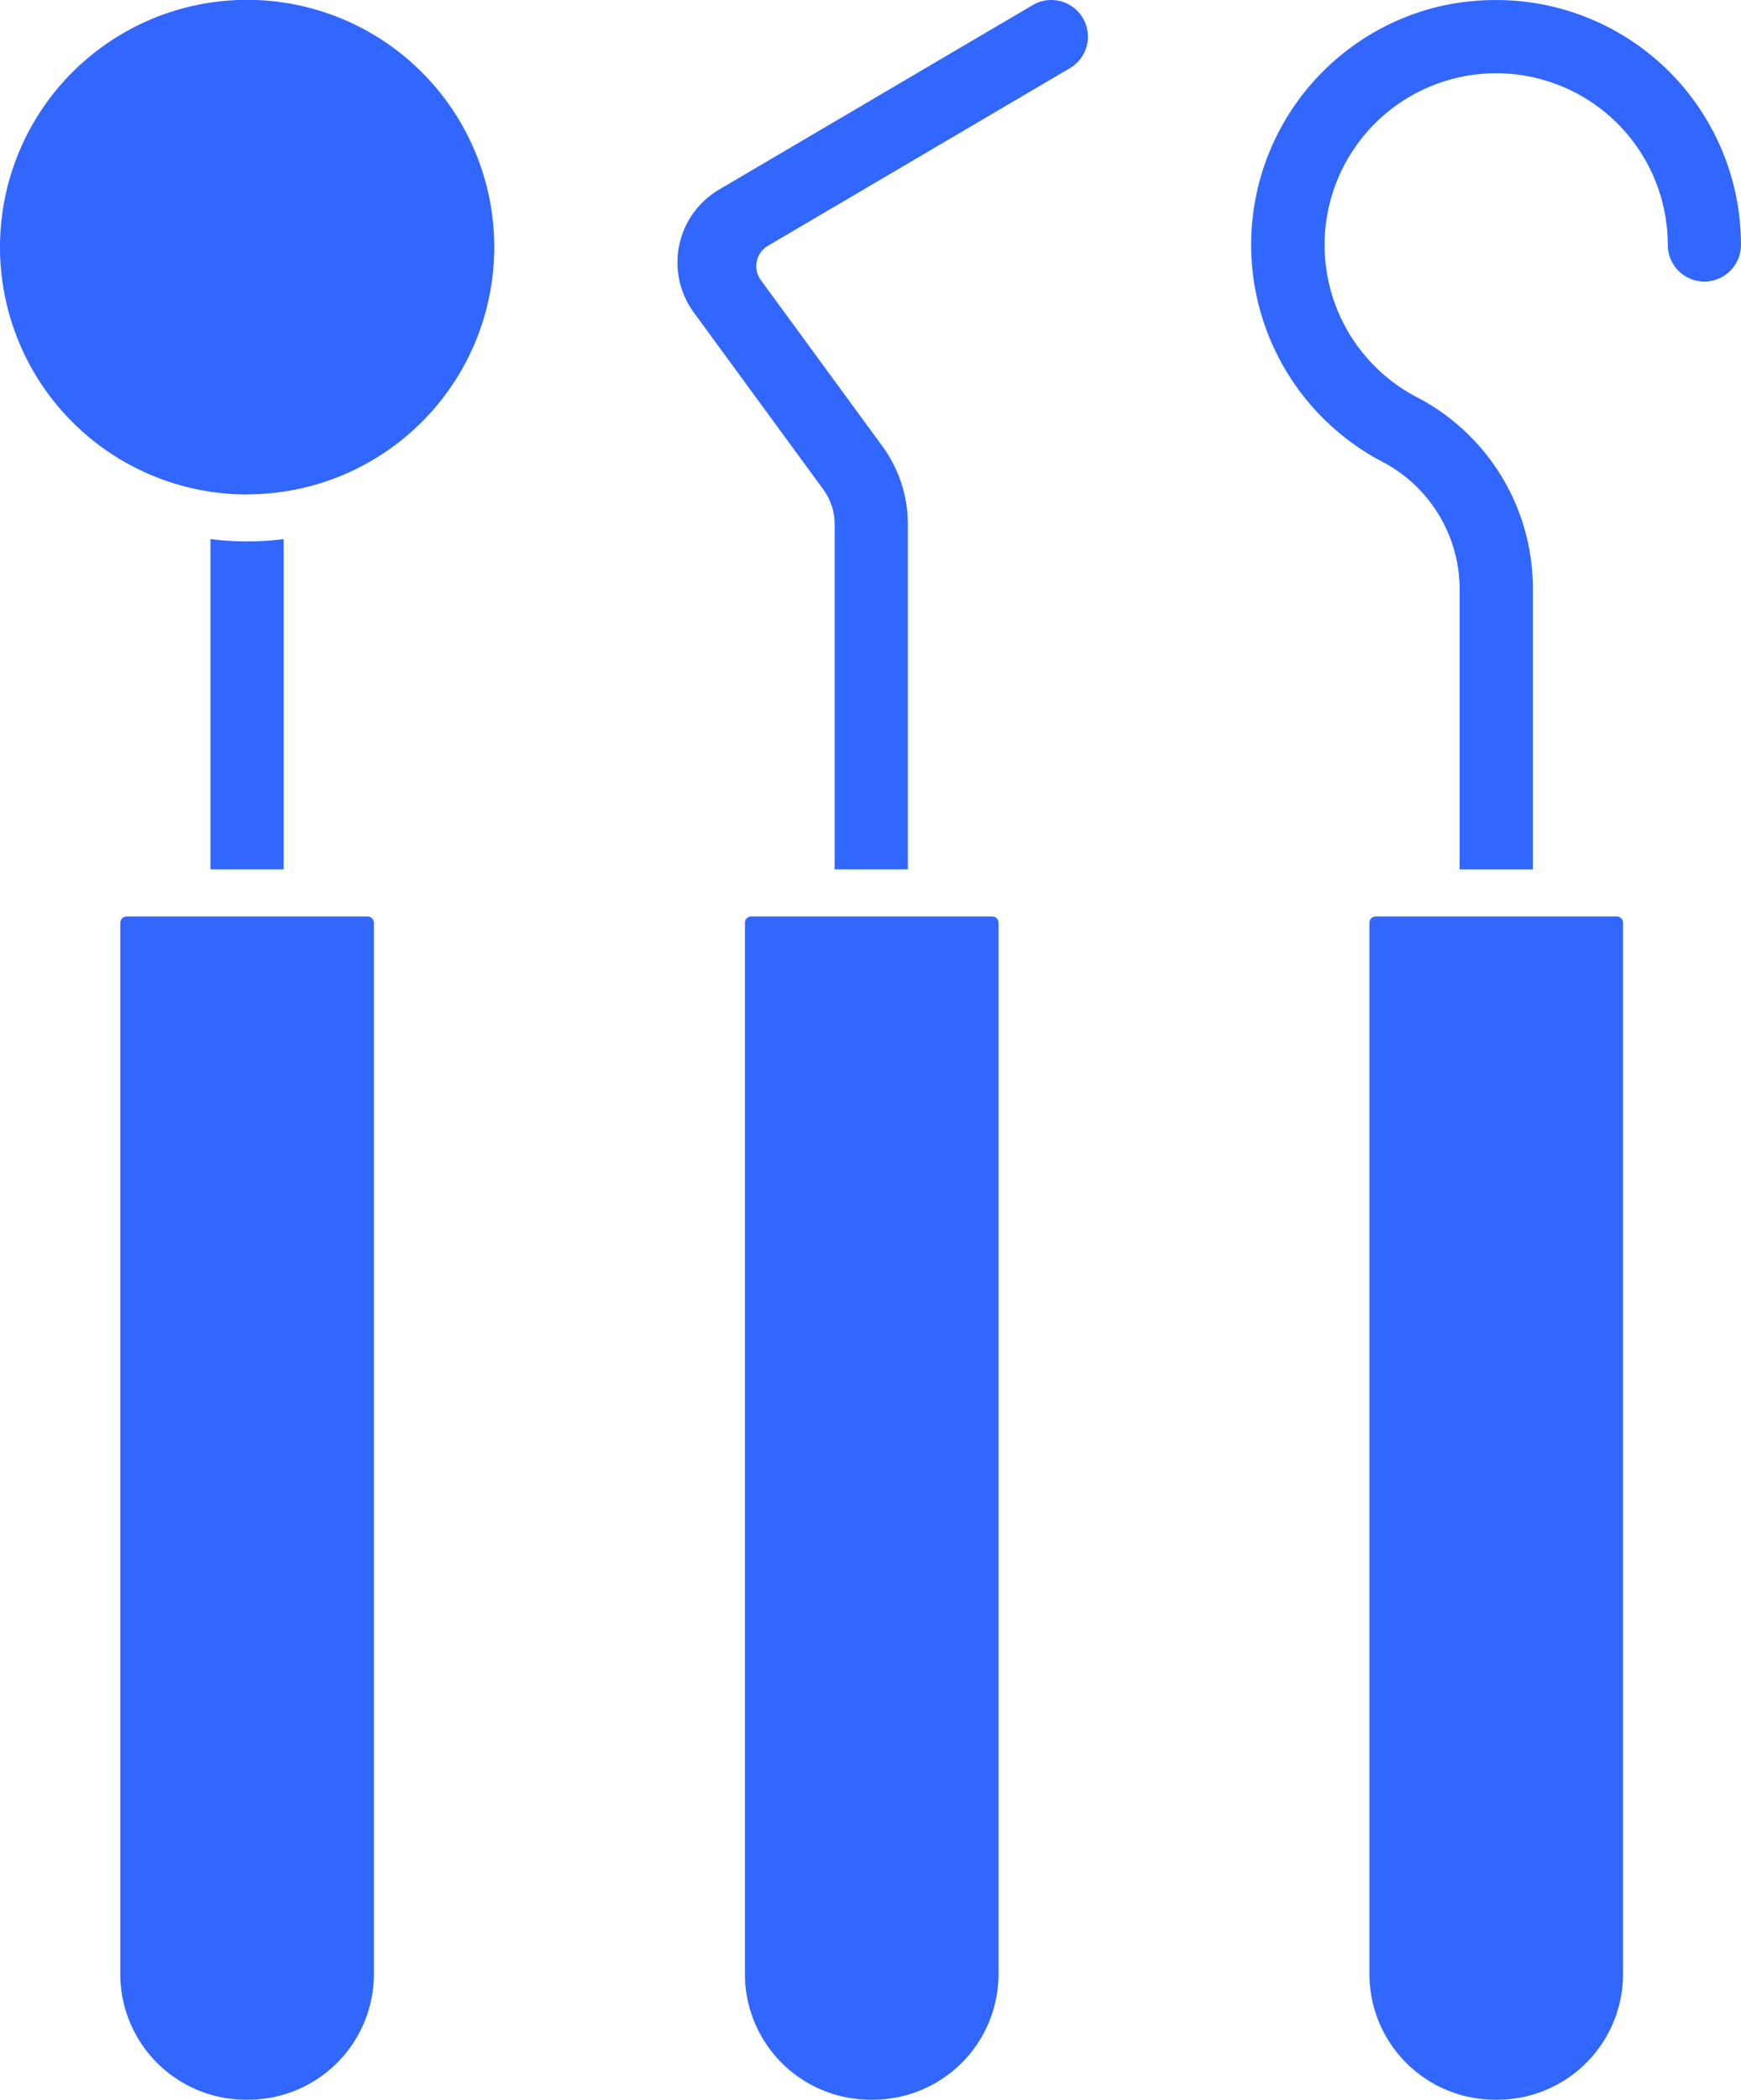 <?xml version="1.0" encoding="UTF-8"?> <svg xmlns="http://www.w3.org/2000/svg" width="59.13" height="71.277" viewBox="0 0 59.13 71.277"><g id="Layer_2" data-name="Layer 2" transform="translate(0 0.001)"><g id="_1" data-name="1" transform="translate(0 -0.001)"><path id="tools" d="M25.51,31.11H33.7a.213.213,0,0,1,.213.213V67.014a4.266,4.266,0,0,1-4.261,4.262h-.092A4.266,4.266,0,0,1,25.3,67.014V31.323a.213.213,0,0,1,.213-.213Zm2.449-14.5a2,2,0,0,1,.388,1.188V29.511h2.486V17.8a4.473,4.473,0,0,0-.868-2.658L25.84,9.506a.8.8,0,0,1,.239-1.161L36.336,2.314A1.243,1.243,0,0,0,35.075.171L24.424,6.434a2.871,2.871,0,0,0-.861,4.171Zm19.059-.9a4.895,4.895,0,0,1,2.556,4.354v9.448H52.06V20.063A7.307,7.307,0,0,0,48.155,13.5a5.828,5.828,0,1,1,8.488-5.186,1.243,1.243,0,0,0,2.486,0A8.311,8.311,0,0,0,50.8,0a8.646,8.646,0,0,0-1.762.182,8.317,8.317,0,0,0-2.024,15.526ZM46.51,31.323V67.014a4.266,4.266,0,0,0,4.261,4.262h.091a4.266,4.266,0,0,0,4.261-4.262V31.323a.213.213,0,0,0-.213-.213H46.722A.213.213,0,0,0,46.51,31.323ZM7.149,18.3V29.511H9.635V18.3a9.949,9.949,0,0,1-2.486,0Zm1.244-1.52A8.393,8.393,0,1,0,0,8.392a8.393,8.393,0,0,0,8.393,8.392ZM4.085,31.323V67.014a4.266,4.266,0,0,0,4.261,4.262h.092a4.266,4.266,0,0,0,4.26-4.262V31.323a.213.213,0,0,0-.213-.213H4.3a.213.213,0,0,0-.213.213Z" transform="translate(0 0.001)" fill="#3167fe"></path></g></g></svg> 